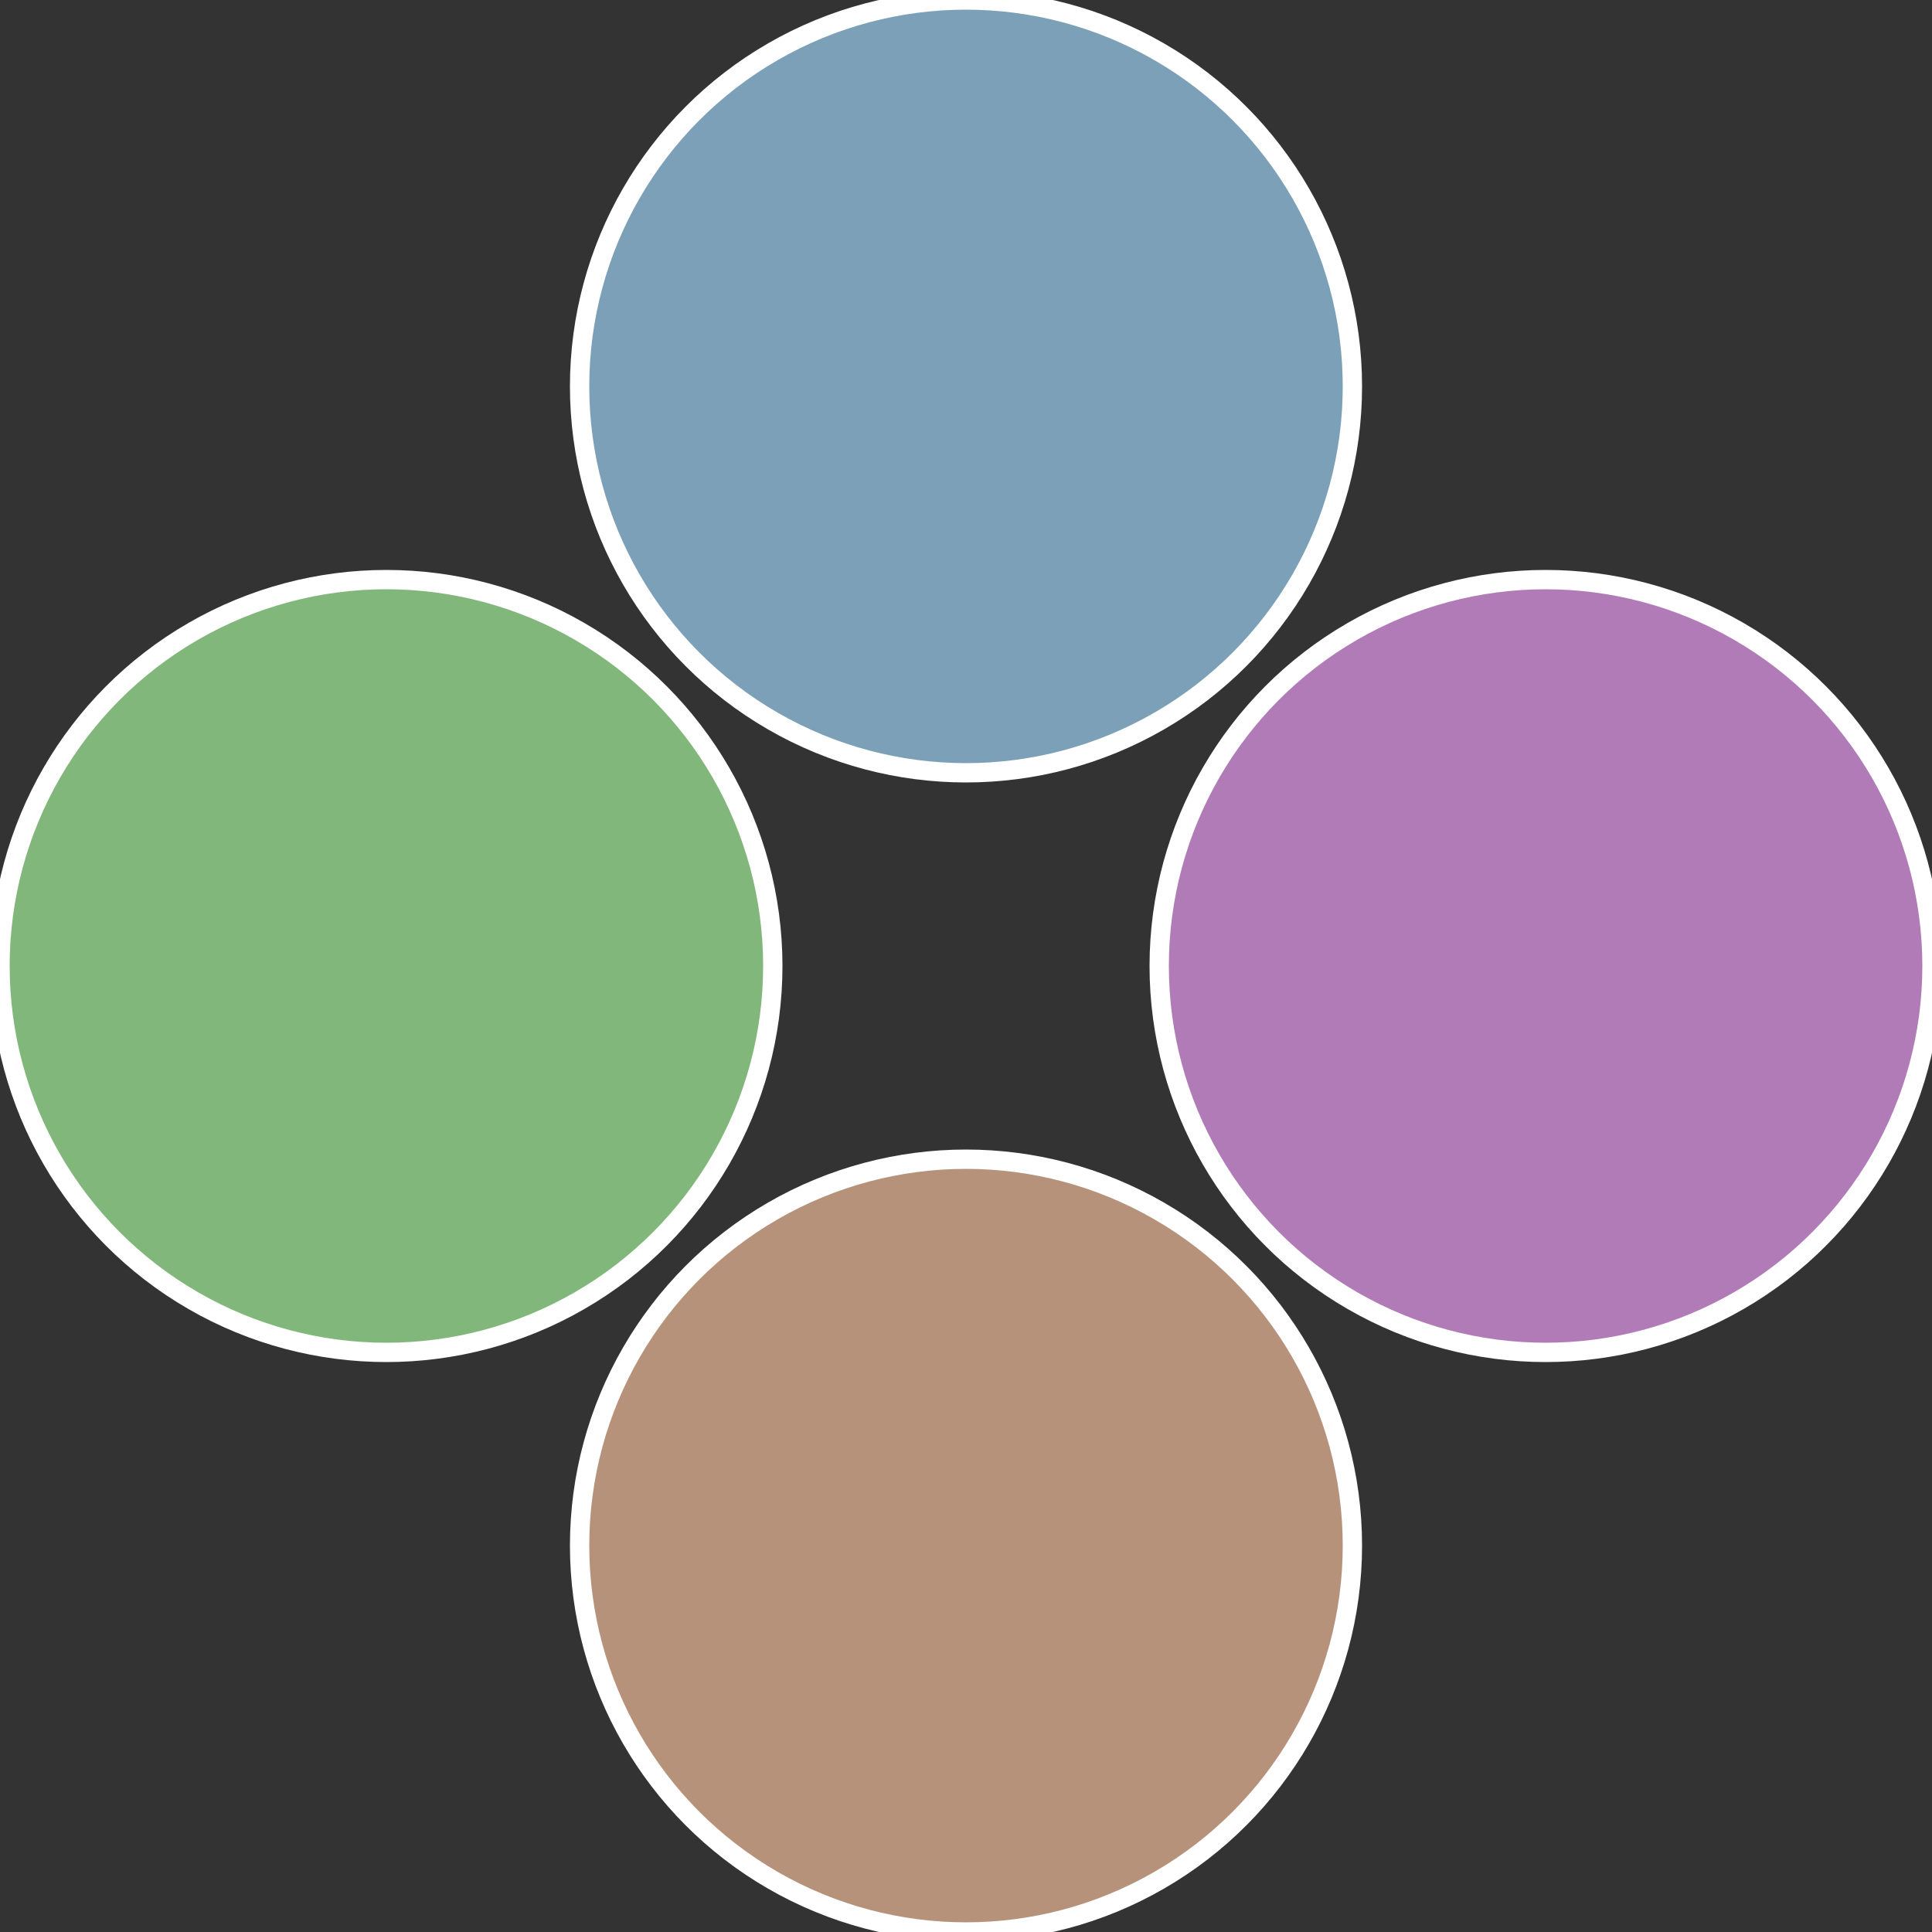 <?xml version="1.0" standalone="no"?>
<svg width="500" height="500" viewBox="-1 -1 2 2" xmlns="http://www.w3.org/2000/svg">
 
                <rect x="-1" y="-1" width="2" height="2" fill="#333333" stroke="none"/>
 
                <circle cx="0.6" cy="0" r="0.4" fill="#b07bb7" stroke="#fff" stroke-width="1%" />
             
                <circle cx="3.6739403974421E-17" cy="0.6" r="0.4" fill="#b7927b" stroke="#fff" stroke-width="1%" />
             
                <circle cx="-0.6" cy="7.3478807948841E-17" r="0.4" fill="#82b77b" stroke="#fff" stroke-width="1%" />
             
                <circle cx="-1.1021821192326E-16" cy="-0.6" r="0.4" fill="#7ba0b7" stroke="#fff" stroke-width="1%" />
            </svg>
